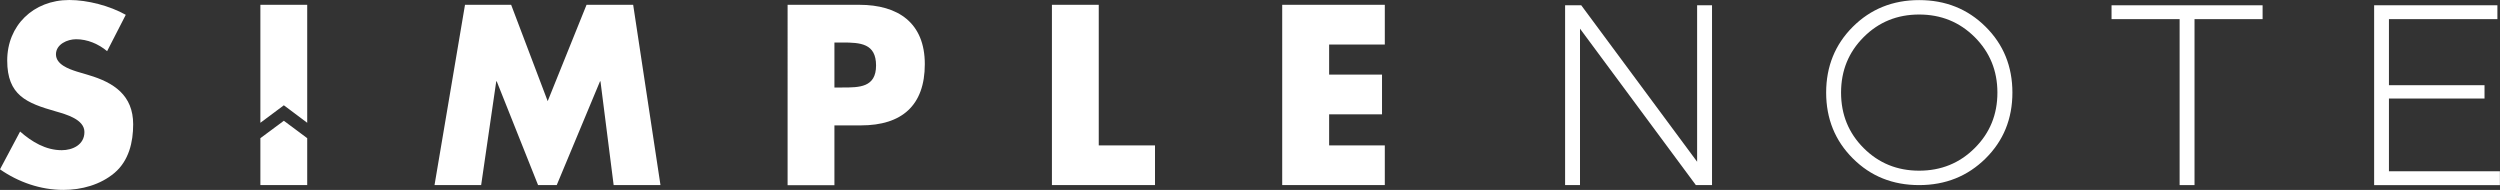 <?xml version="1.0" encoding="UTF-8"?>
<svg id="_レイヤー_2" data-name="レイヤー 2" xmlns="http://www.w3.org/2000/svg" viewBox="0 0 260 19.75">
  <rect x="0" y="0" width="260" height="19.75" fill="#333333" stroke="none"/>
  <defs>
    <style>
      .cls-1 {
        fill: #fff;
        stroke-width: 0px;
      }
    </style>
  </defs>
  <g id="_レイヤー_1-2" data-name="レイヤー 1">
    <g>
      <path class="cls-1" d="m162.77,19.25V.55h1.68l12.05,16.27V.55h1.55v18.7h-1.68l-12.05-16.27v16.27h-1.55Z"/>
      <path class="cls-1" d="m206.5,16.48c-1.86,1.84-4.16,2.77-6.91,2.77s-5.04-.92-6.89-2.77c-1.85-1.84-2.78-4.13-2.78-6.85s.93-5.01,2.78-6.85c1.85-1.84,4.15-2.77,6.89-2.77s5.05.92,6.91,2.77c1.86,1.84,2.79,4.13,2.79,6.85,0,2.73-.93,5.01-2.79,6.85Zm-12.68-1.08c1.57,1.57,3.49,2.35,5.77,2.35s4.21-.78,5.78-2.35c1.58-1.57,2.36-3.49,2.36-5.77s-.79-4.2-2.36-5.77c-1.58-1.57-3.5-2.35-5.78-2.35s-4.2.78-5.77,2.35c-1.57,1.57-2.35,3.49-2.35,5.77,0,2.28.78,4.2,2.35,5.77Z"/>
      <path class="cls-1" d="m219.6,1.99V.55h15.71v1.44h-7.08v17.26h-1.55V1.99h-7.08Z"/>
      <path class="cls-1" d="m246.91,19.25V.55h12.82v1.44h-11.28v6.87h9.94v1.39h-9.94v7.56h11.54v1.44h-13.09s0,0,0,0Z"/>
      <path class="cls-1" d="m11.14,5.32c-.9-.75-2.04-1.24-3.23-1.24-.9,0-2.09.52-2.09,1.57s1.32,1.52,2.16,1.79l1.24.37c2.61.77,4.63,2.09,4.63,5.12,0,1.86-.45,3.78-1.94,5.05-1.47,1.24-3.43,1.77-5.32,1.77-2.36,0-4.67-.8-6.59-2.14l2.09-3.93c1.22,1.07,2.66,1.94,4.33,1.94,1.14,0,2.36-.57,2.36-1.89s-1.92-1.84-2.96-2.14c-3.06-.87-5.07-1.67-5.07-5.3S3.46,0,7.21,0c1.89,0,4.2.6,5.87,1.54l-1.94,3.78Z"/>
      <path class="cls-1" d="m48.36.5h4.8l3.8,10.02L61,.5h4.85l2.84,18.75h-4.87l-1.37-10.79h-.05l-4.5,10.79h-1.94l-4.3-10.79h-.05l-1.57,10.79h-4.85L48.36.5Z"/>
      <path class="cls-1" d="m81.91.5h7.46c4.03,0,6.81,1.87,6.81,6.17s-2.39,6.37-6.64,6.37h-2.76v6.22h-4.87V.5Zm4.87,8.6h.82c1.77,0,3.51,0,3.51-2.29s-1.62-2.39-3.51-2.39h-.82v4.68Z"/>
      <path class="cls-1" d="m114.28,15.12h5.84v4.13h-10.72V.5h4.87v14.62h0Z"/>
      <path class="cls-1" d="m138.23,4.63v3.13h5.5v4.13h-5.5v3.23h5.79v4.13h-10.67V.5h10.67v4.13h-5.79Z"/>
      <g>
        <polygon class="cls-1" points="29.52 10.95 31.95 12.77 31.95 .5 27.08 .5 27.08 12.77 29.52 10.95"/>
        <polygon class="cls-1" points="29.52 12.56 27.08 14.37 27.08 19.25 31.95 19.25 31.95 14.37 29.52 12.56"/>
      </g>
    </g>
  </g>
</svg>